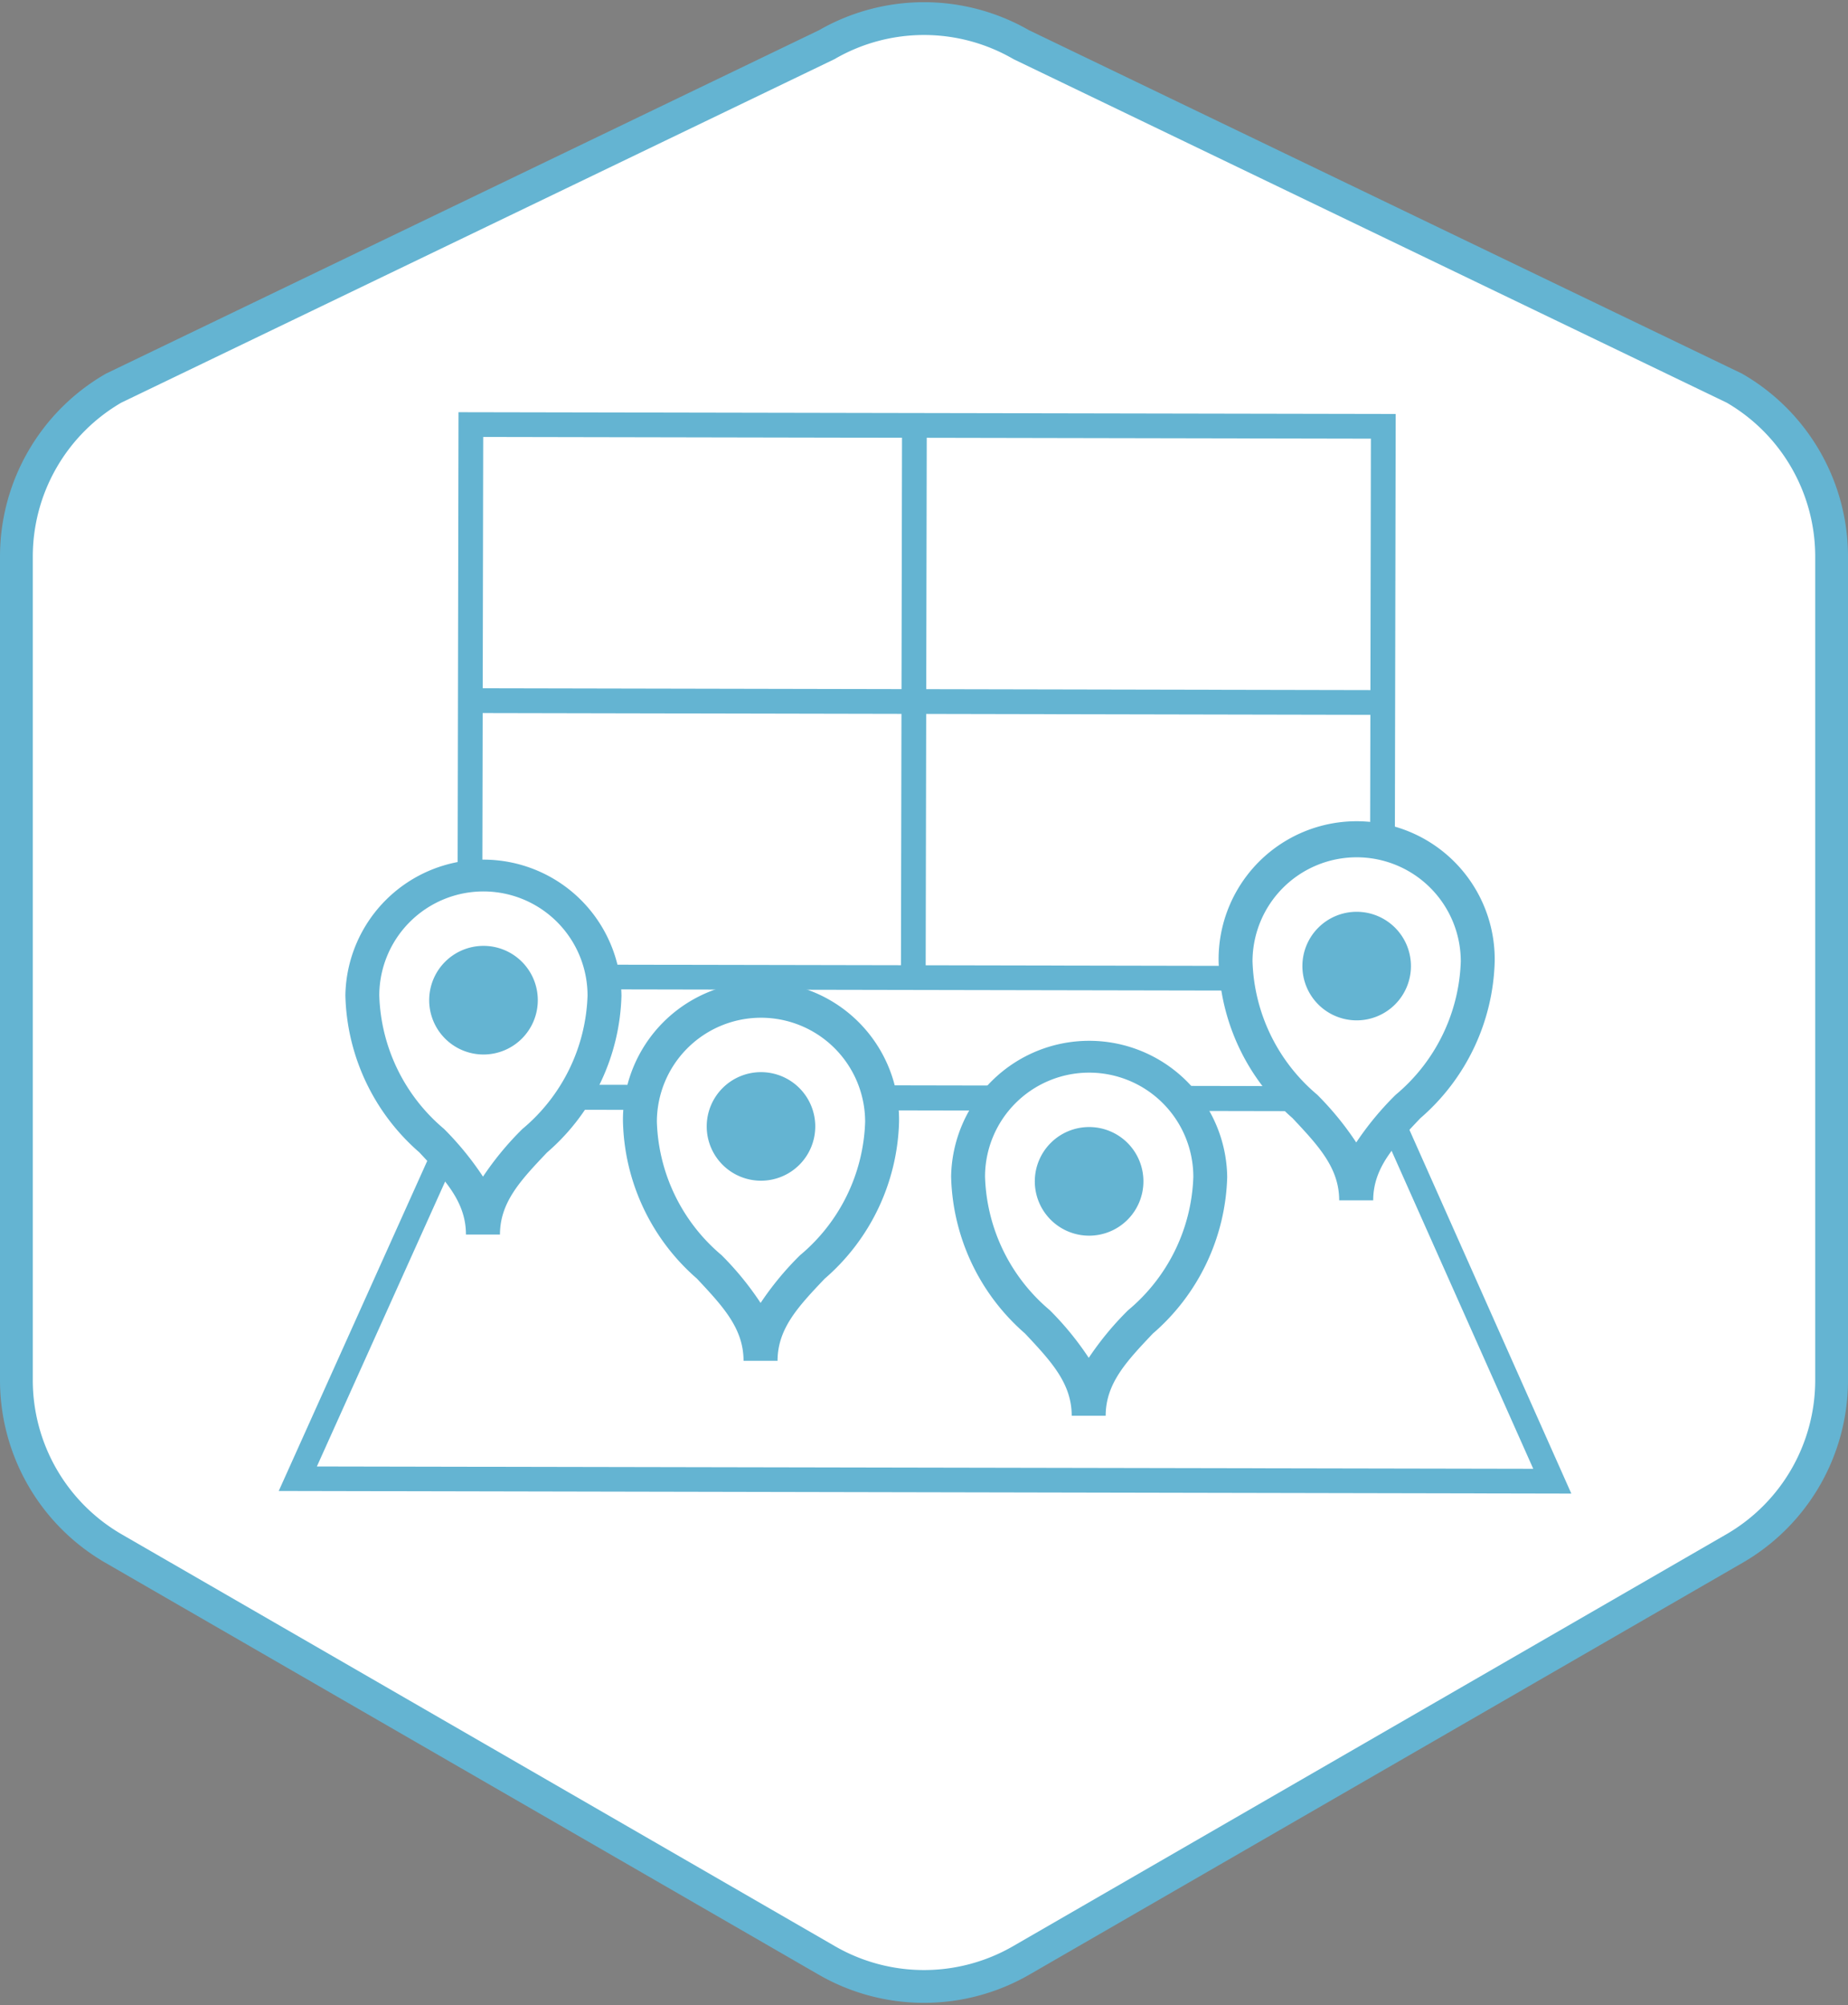 <svg xmlns="http://www.w3.org/2000/svg" width="56.354" height="61.133"><rect width="100%" height="100%" fill="#808080" stroke="none"/><g data-name="Сгруппировать 1558"><g data-name="Сгруппировать 1545"><g data-name="Сгруппировать 1544"><path data-name="Контур 1214" d="M55.854 42.081V16.97a5.929 5.929 0 00-2.965-5.135L31.142 1.362a5.927 5.927 0 00-5.93 0L3.465 11.835A5.929 5.929 0 00.5 16.97v25.111a5.929 5.929 0 002.965 5.136l21.747 12.556a5.932 5.932 0 005.93 0l21.747-12.556a5.929 5.929 0 002.965-5.136z" fill="#fff" stroke="#64b4d2" stroke-miterlimit="10"/></g></g><g data-name="Сгруппировать 1579"><g data-name="Сгруппировать 1566"><g data-name="Сгруппировать 1565"><path data-name="Контур 1243" d="M42.143 33.503l-27.824-.053-5.237 11.639 38.255.073z" fill="#fff"/><path data-name="Контур 1244" d="M47.917 45.54L8.5 45.46l5.576-12.392 28.312.054.1.222zm-38.254-.827l37.093.071-4.857-10.9-27.337-.052z" fill="#64b4d2"/></g></g><g data-name="Сгруппировать 1570"><g data-name="Сгруппировать 1567"><path data-name="Прямоугольник 2339" fill="#fff" d="M14.358 12.946l27.825.053-.032 16.836-27.825-.053z"/><path data-name="Контур 1245" d="M42.527 30.213l-28.579-.055.034-17.59 28.579.054zm-27.823-.807l27.07.052.031-16.083-27.07-.052z" fill="#64b4d2"/></g><g data-name="Сгруппировать 1568"><path data-name="Линия 409" fill="#004677" d="M42.166 21.417l-27.824-.053"/><path data-name="Прямоугольник 2340" fill="#64b4d2" d="M14.341 21.74l.002-.754 27.825.056-.002.754z"/></g><g data-name="Сгруппировать 1569"><path data-name="Линия 410" fill="#004677" d="M27.88 13.183l-.032 16.836"/><path data-name="Прямоугольник 2341" fill="#64b4d2" d="M27.473 30.018l.034-16.837.754.002-.034 16.837z"/></g></g><g data-name="Сгруппировать 1572"><g data-name="Сгруппировать 1571"><path data-name="Контур 1246" d="M14.728 37.64c.005-2.653 3.7-3.323 3.705-7.279a3.692 3.692 0 00-7.383-.015c-.008 3.957 3.683 4.641 3.678 7.294" fill="#fff"/><path data-name="Контур 1247" d="M15.246 37.641h-1.037c0-.988-.628-1.658-1.425-2.508a6.546 6.546 0 01-2.252-4.785 4.21 4.21 0 018.419.016 6.543 6.543 0 01-2.27 4.776c-.801.845-1.433 1.512-1.435 2.501zm-.5-10.461a3.178 3.178 0 00-3.18 3.167 5.528 5.528 0 001.973 4.072 9.319 9.319 0 011.19 1.457 9.233 9.233 0 011.2-1.452 5.529 5.529 0 001.988-4.065 3.176 3.176 0 00-3.169-3.179z" fill="#64b4d2"/></g><path data-name="Контур 1248" d="M16.4 30.499a1.656 1.656 0 11-1.653-1.659 1.655 1.655 0 011.653 1.659z" fill="#64b4d2"/></g><g data-name="Сгруппировать 1574"><g data-name="Сгруппировать 1573"><path data-name="Контур 1249" d="M23.193 41.49c0-2.653 3.7-3.324 3.7-7.28a3.692 3.692 0 00-7.383-.014c-.008 3.956 3.683 4.641 3.678 7.294" fill="#fff"/><path data-name="Контур 1250" d="M23.711 41.491h-1.037c0-.988-.628-1.658-1.425-2.509a6.543 6.543 0 01-2.252-4.784 4.21 4.21 0 118.419.016 6.546 6.546 0 01-2.27 4.776c-.801.845-1.433 1.513-1.435 2.501zm-.5-10.46a3.177 3.177 0 00-3.18 3.167 5.53 5.53 0 001.973 4.072 9.235 9.235 0 011.19 1.457 9.23 9.23 0 011.2-1.452 5.528 5.528 0 001.988-4.065 3.176 3.176 0 00-3.169-3.179z" fill="#64b4d2"/></g><path data-name="Контур 1251" d="M24.861 34.348a1.655 1.655 0 11-1.652-1.658 1.655 1.655 0 011.652 1.658z" fill="#64b4d2"/></g><g data-name="Сгруппировать 1576"><g data-name="Сгруппировать 1575"><path data-name="Контур 1252" d="M33.2 43.16c.005-2.652 3.7-3.323 3.706-7.279a3.692 3.692 0 10-7.383-.014c-.008 3.956 3.682 4.641 3.677 7.293" fill="#fff"/><path data-name="Контур 1253" d="M33.717 43.166h-1.036c0-.989-.628-1.659-1.425-2.509a6.542 6.542 0 01-2.252-4.785 4.21 4.21 0 018.419.016 6.543 6.543 0 01-2.271 4.776c-.8.846-1.433 1.514-1.435 2.502zm-.5-10.461a3.176 3.176 0 00-3.179 3.167 5.532 5.532 0 001.972 4.073 9.218 9.218 0 011.191 1.456 9.276 9.276 0 011.2-1.452 5.527 5.527 0 001.989-4.064 3.178 3.178 0 00-3.171-3.18z" fill="#64b4d2"/></g><path data-name="Контур 1254" d="M34.868 36.023a1.656 1.656 0 11-1.652-1.659 1.654 1.654 0 011.652 1.659z" fill="#64b4d2"/></g><g data-name="Сгруппировать 1578"><g data-name="Сгруппировать 1577"><path data-name="Контур 1255" d="M41.357 36.598c.005-2.652 3.7-3.323 3.705-7.279a3.692 3.692 0 10-7.383-.014c-.007 3.956 3.683 4.641 3.678 7.293" fill="#fff"/><path data-name="Контур 1256" d="M41.875 36.599h-1.037c0-.988-.628-1.659-1.425-2.509a6.543 6.543 0 01-2.252-4.784 4.21 4.21 0 118.419.016 6.543 6.543 0 01-2.271 4.776c-.8.845-1.432 1.513-1.434 2.501zm-.5-10.46a3.177 3.177 0 00-3.18 3.167 5.53 5.53 0 001.973 4.072 9.273 9.273 0 011.19 1.456 9.223 9.223 0 011.2-1.451 5.534 5.534 0 001.988-4.065 3.176 3.176 0 00-3.169-3.179z" fill="#64b4d2"/></g><path data-name="Контур 1257" d="M43.026 29.46a1.655 1.655 0 11-1.652-1.659 1.655 1.655 0 011.652 1.659z" fill="#64b4d2"/></g></g></g></svg>